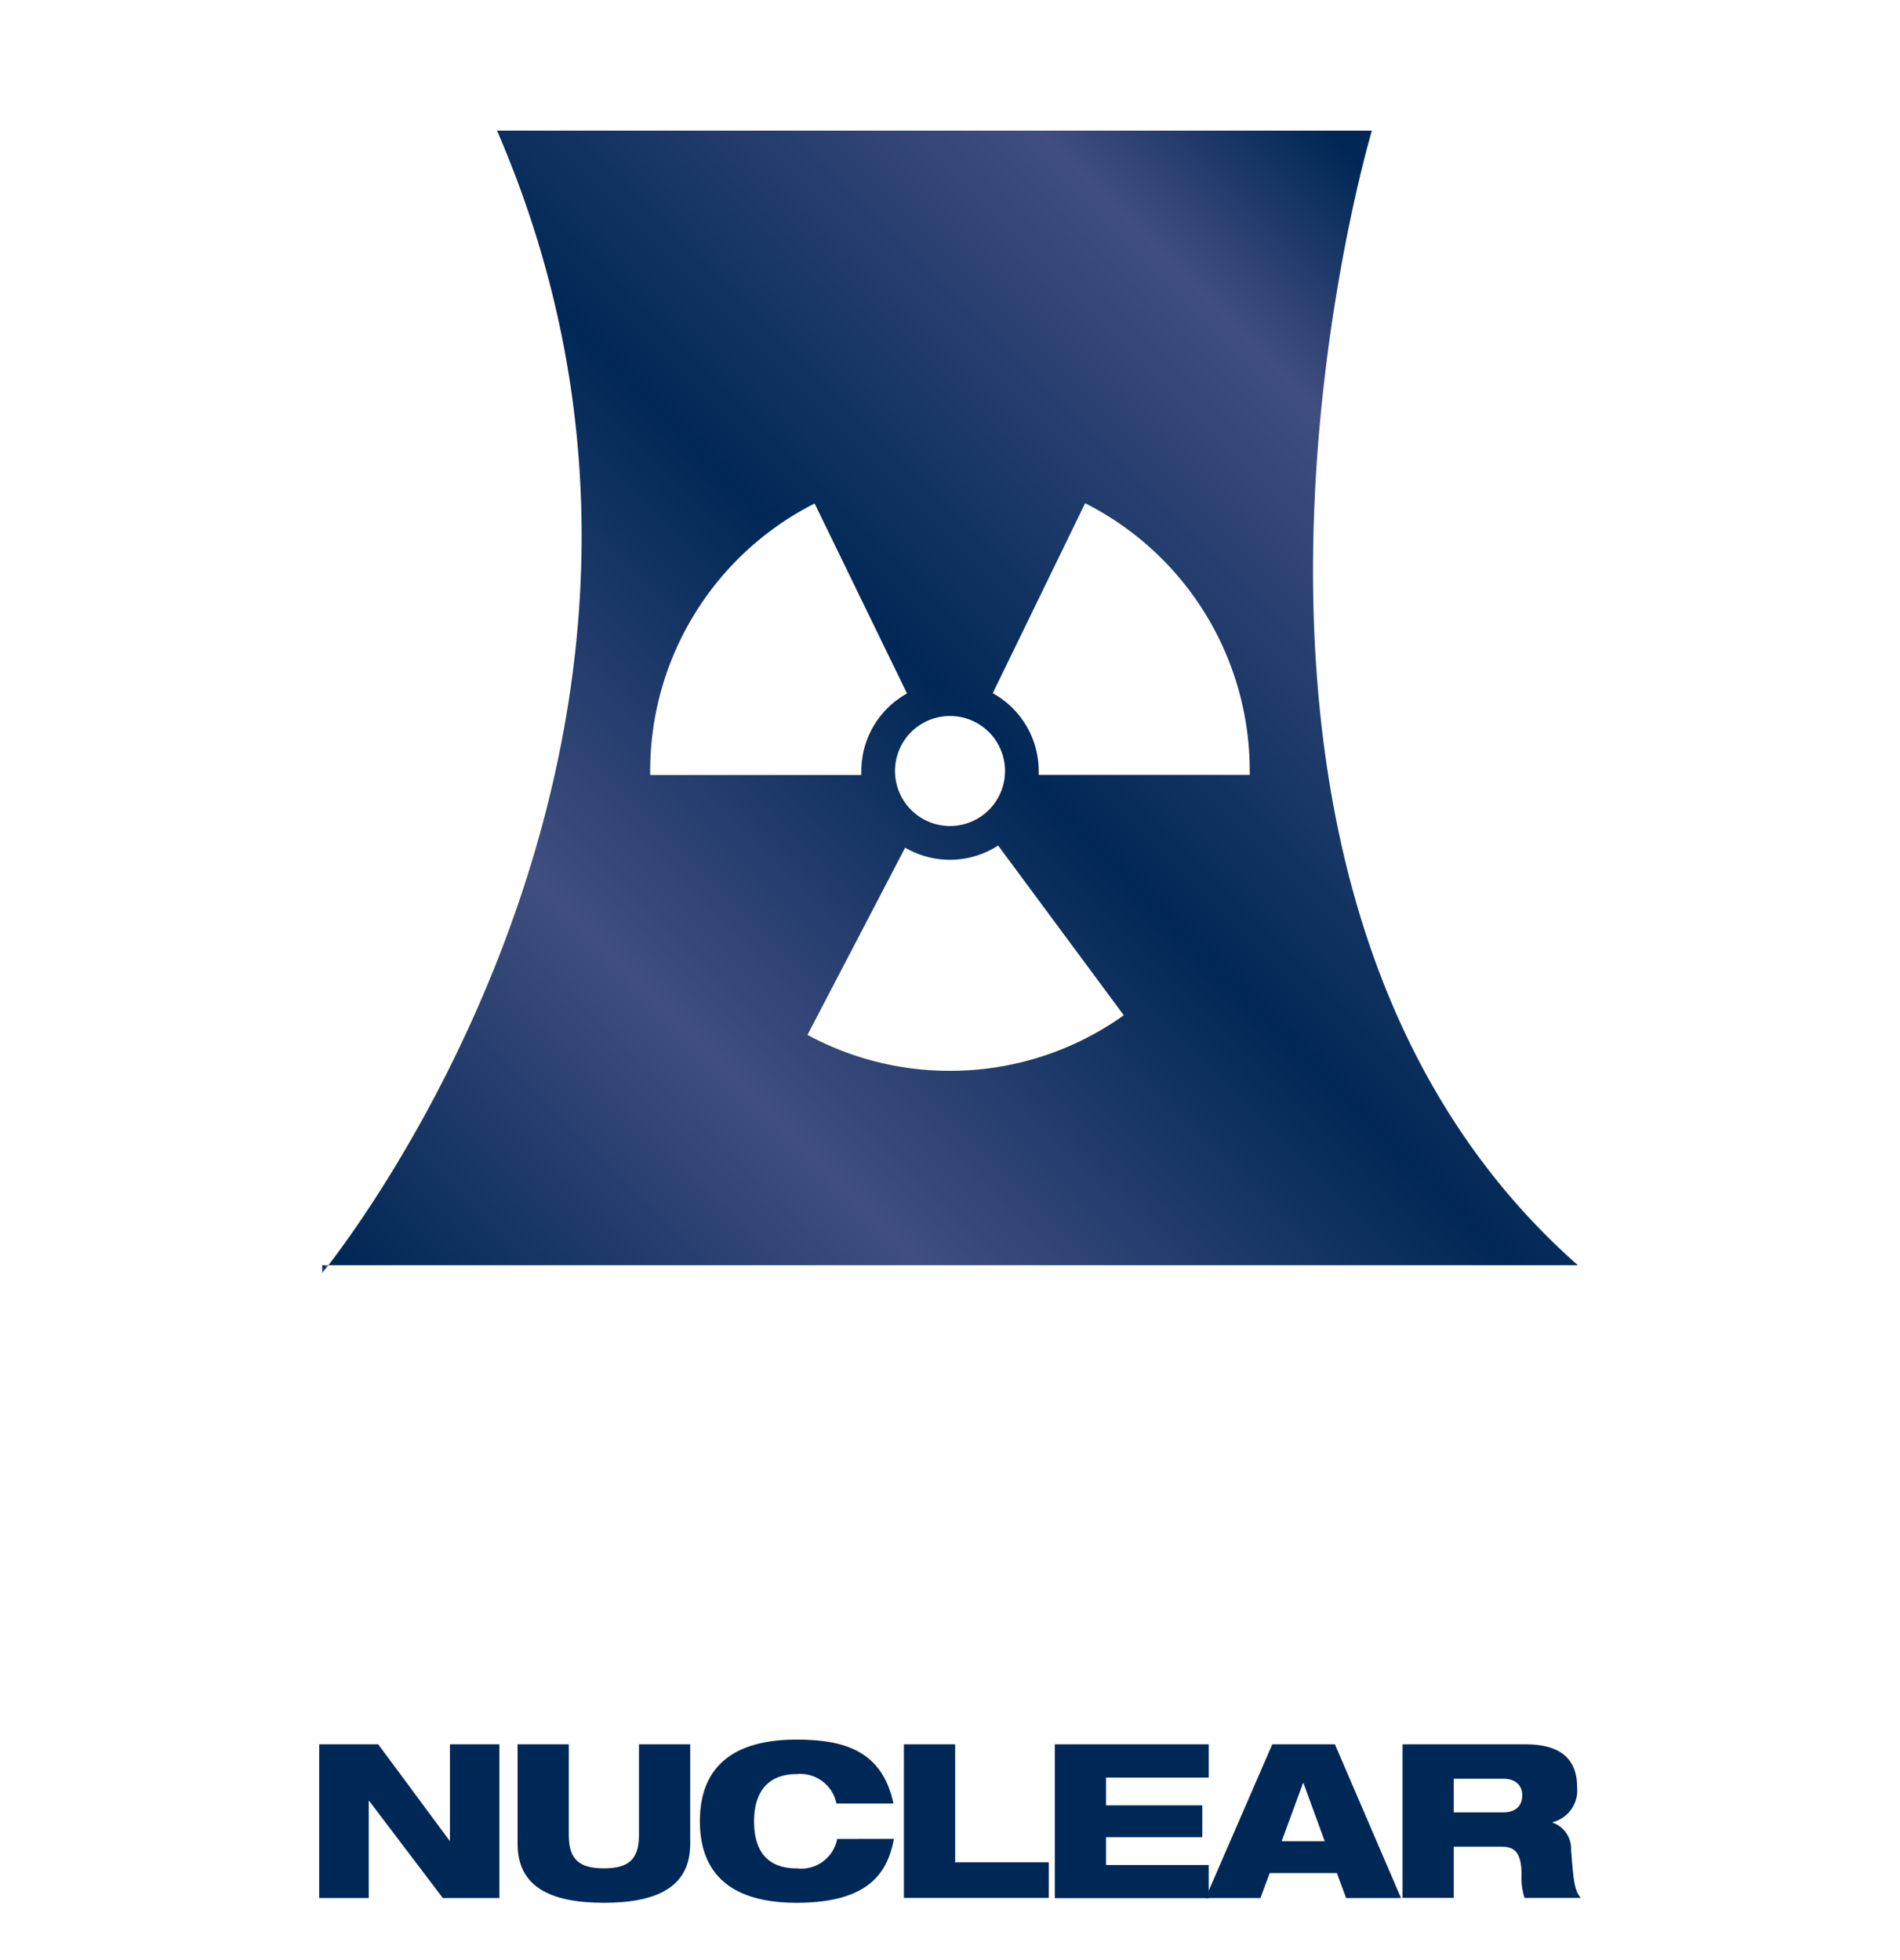 <svg id="Layer_1" data-name="Layer 1" xmlns="http://www.w3.org/2000/svg" xmlns:xlink="http://www.w3.org/1999/xlink" width="80" height="82.542" viewBox="0 0 80 82.542">
  <defs>
    <style>
      .cls-1 {
        fill: #fff;
      }

      .cls-2 {
        fill: url(#linear-gradient);
      }

      .cls-3 {
        fill: url(#linear-gradient-2);
      }

      .cls-4 {
        fill: #002856;
      }
    </style>
    <linearGradient id="linear-gradient" x1="13.483" y1="53.518" x2="13.775" y2="53.226" gradientUnits="userSpaceOnUse">
      <stop offset="0.011" stop-color="#002856"/>
      <stop offset="0.273" stop-color="#404e80"/>
      <stop offset="0.544" stop-color="#002856"/>
      <stop offset="0.847" stop-color="#404e80"/>
      <stop offset="0.978" stop-color="#002856"/>
    </linearGradient>
    <linearGradient id="linear-gradient-2" x1="16.809" y1="56.259" x2="62.666" y2="10.402" xlink:href="#linear-gradient"/>
  </defs>
  <title>Sector icons</title>
  <rect class="cls-1" width="80" height="82.667"/>
  <g>
    <path class="cls-2" d="M13.565,53.273V53.6s.093-.114.258-.327Z"/>
    <path class="cls-3" d="M57.764,5.5H20.927c10.347,23.888-4.916,44.942-7.1,47.773H66.435C48.274,37.24,57.764,5.5,57.764,5.5ZM40,30.148a2.316,2.316,0,1,1-2.315,2.316A2.315,2.315,0,0,1,40,30.148ZM27.376,32.464A12.623,12.623,0,0,1,34.3,21.2l3.89,8a3.735,3.735,0,0,0-1.924,3.269c0,.054,0,.109,0,.163H27.378C27.377,32.573,27.376,32.518,27.376,32.464ZM40,45.088a12.561,12.561,0,0,1-6-1.513l4.111-7.883a3.736,3.736,0,0,0,3.915-.09l5.291,7.147A12.563,12.563,0,0,1,40,45.088ZM52.622,32.627H43.734c0-.054,0-.109,0-.163A3.737,3.737,0,0,0,41.8,29.189l3.89-8a12.624,12.624,0,0,1,6.93,11.27C52.624,32.518,52.623,32.573,52.622,32.627Z"/>
  </g>
  <g>
    <path class="cls-4" d="M13.441,73.447h2.484l3,4.052h.019V73.447h2.084v6.472H18.645l-3.1-4.088h-.018v4.088H13.441Z"/>
    <path class="cls-4" d="M21.792,73.447h2.157v3.834c0,1.052.489,1.387,1.477,1.387s1.478-.335,1.478-1.387V73.447h2.158v4.188c0,1.786-1.342,2.484-3.636,2.484s-3.634-.7-3.634-2.484Z"/>
    <path class="cls-4" d="M37.639,77.427c-.263,1.4-1.033,2.692-4.1,2.692-2.738,0-4.07-1.206-4.07-3.436,0-2.166,1.26-3.435,4.07-3.435,1.976,0,3.608.453,4.079,2.692h-2.4A1.549,1.549,0,0,0,33.551,74.7c-1.351,0-1.8.916-1.8,1.985s.4,1.985,1.8,1.985a1.543,1.543,0,0,0,1.7-1.241Z"/>
    <path class="cls-4" d="M38.059,73.447h2.158v4.967h3.942v1.5h-6.1Z"/>
    <path class="cls-4" d="M44.414,73.447h6.48v1.4H46.571v1.169h4.051v1.342H46.571v1.17h4.323v1.395h-6.48Z"/>
    <path class="cls-4" d="M53.569,73.447h2.638l2.783,6.472H56.679l-.39-1.051H53.461l-.39,1.051H50.759Zm1.315,1.632h-.019l-.9,2.447h1.812Z"/>
    <path class="cls-4" d="M59.054,73.447h5.184c1.587,0,2.167.726,2.167,1.8a1.38,1.38,0,0,1-1.033,1.478v.018a1.17,1.17,0,0,1,.78,1.16c.1,1.278.136,1.686.407,2.012H64.193a2.639,2.639,0,0,1-.127-.96c0-1.016-.335-1.2-.879-1.2H61.211v2.157H59.054Zm2.157,2.865h2.076c.526,0,.807-.272.807-.716,0-.426-.281-.7-.807-.7H61.211Z"/>
  </g>
</svg>
